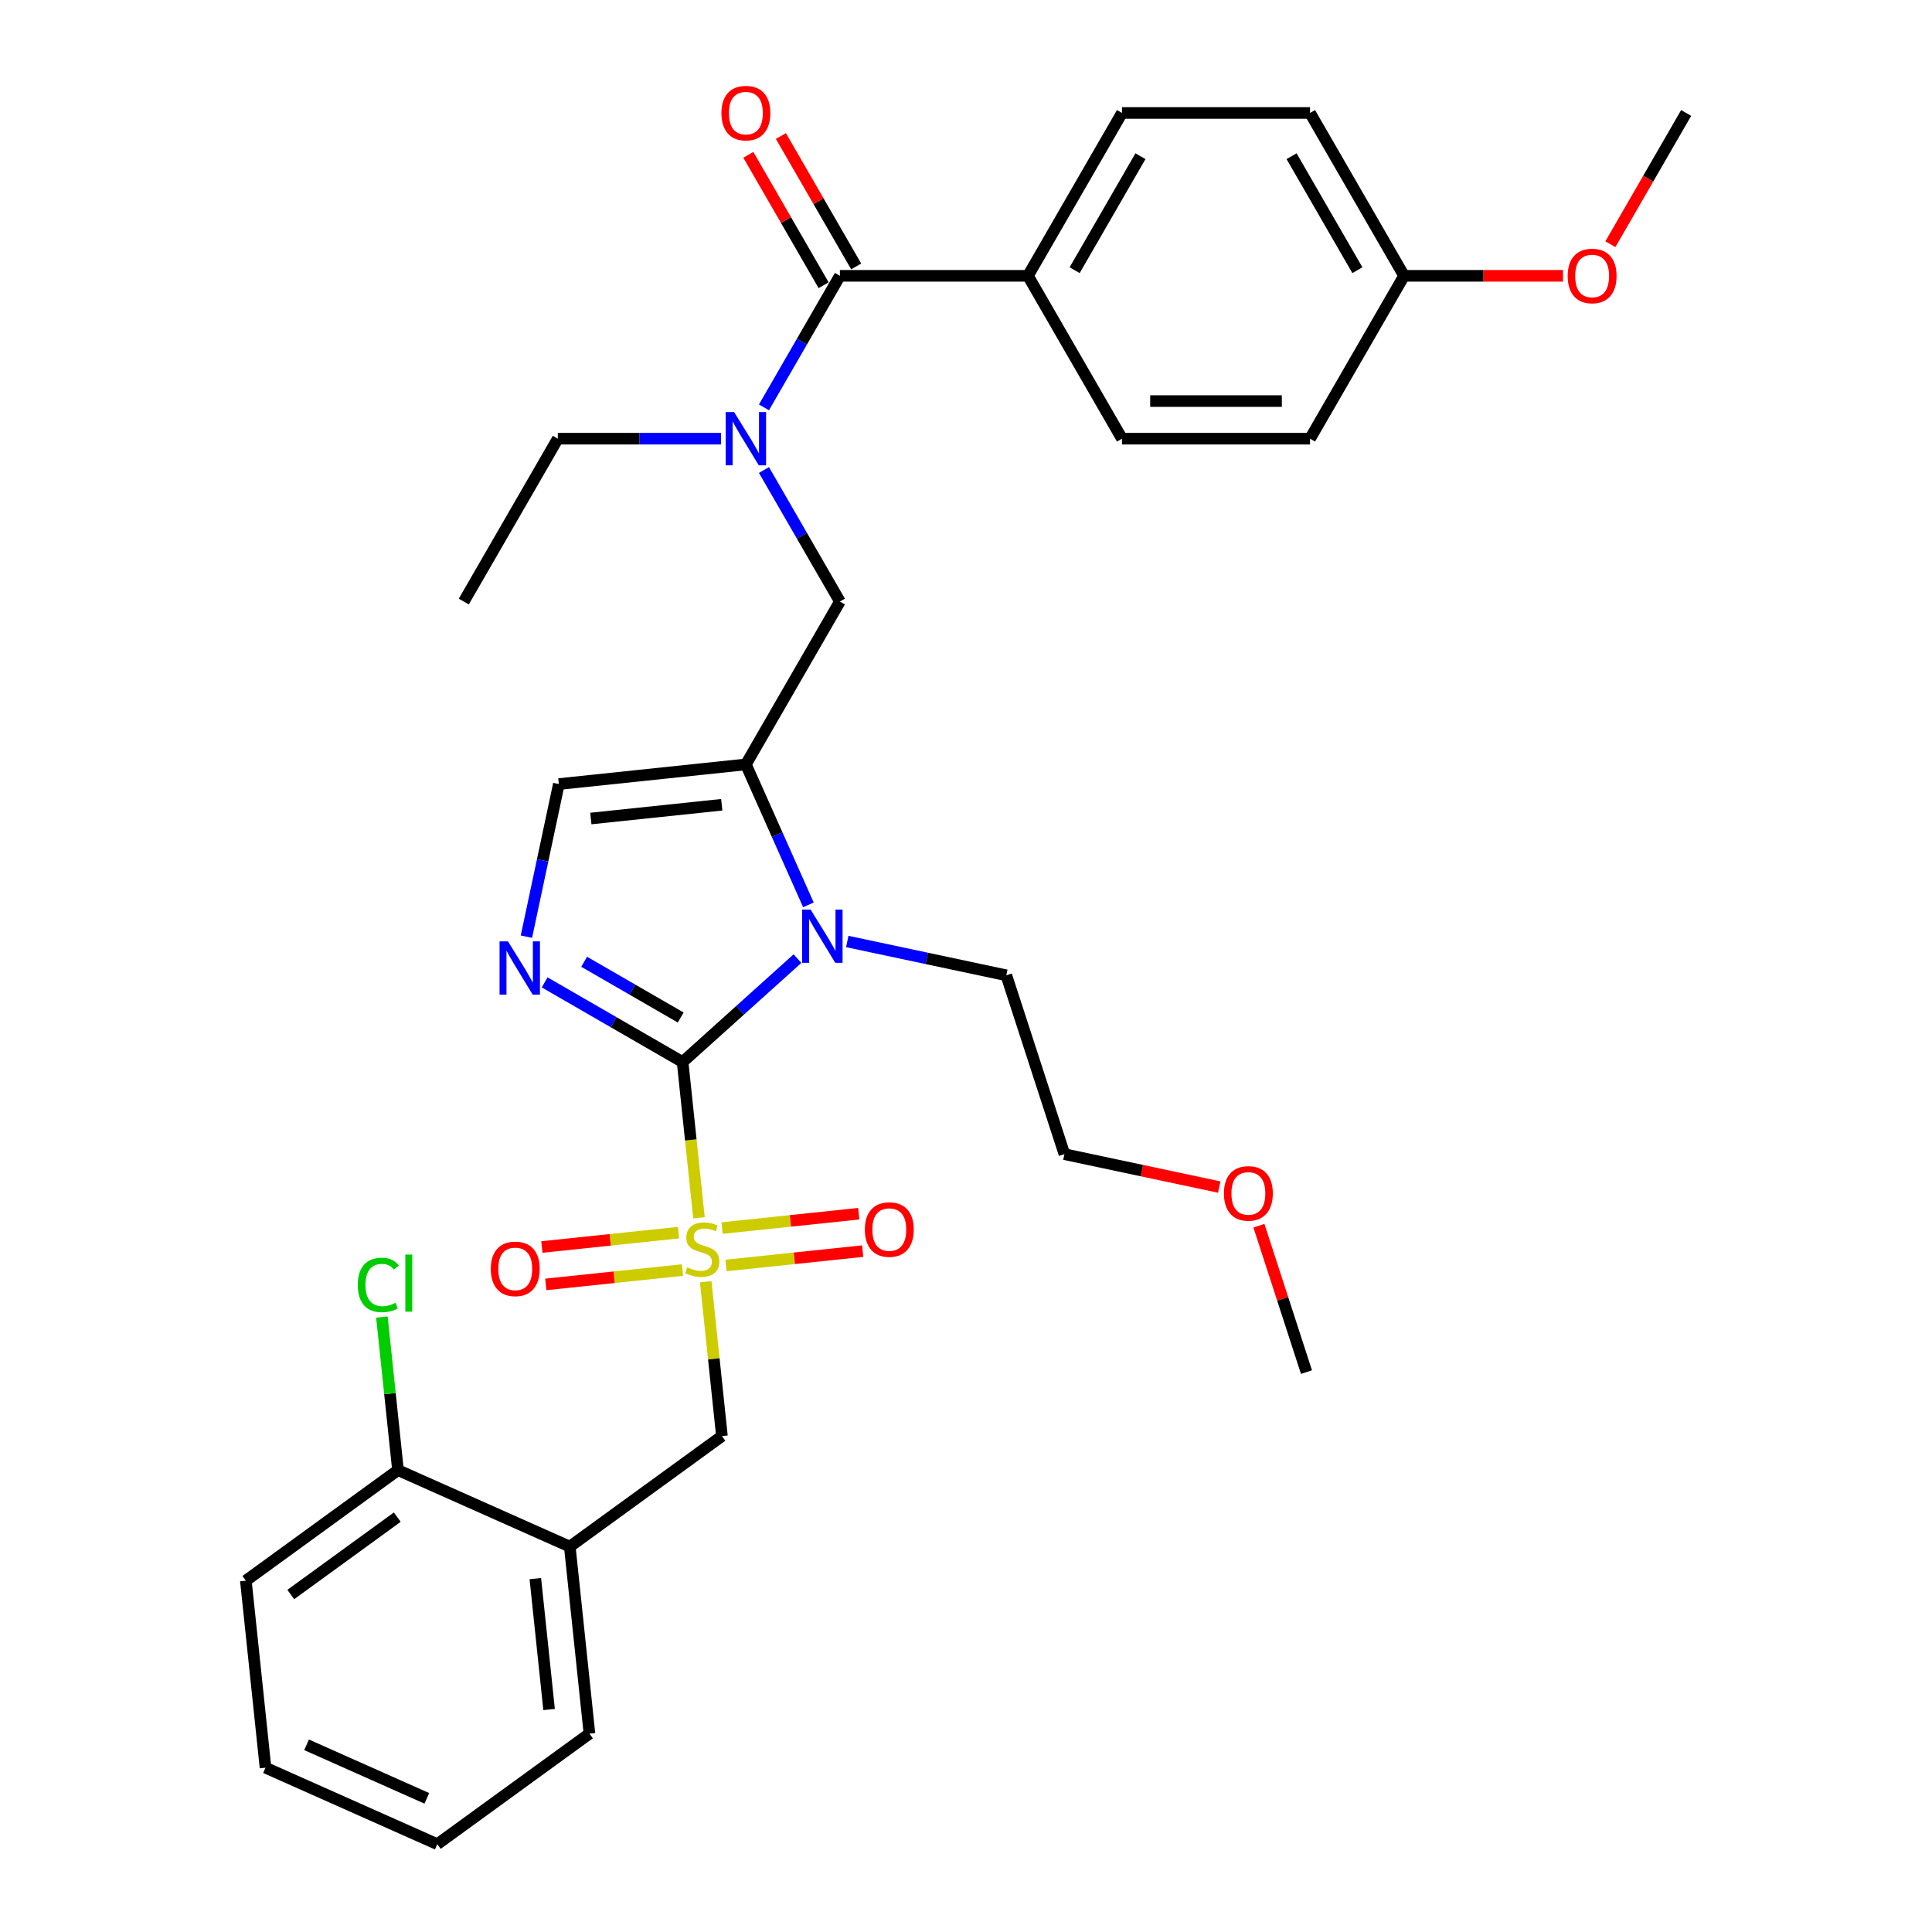 <?xml version='1.0' encoding='iso-8859-1'?>
<svg version='1.1' baseProfile='full'
              xmlns='http://www.w3.org/2000/svg'
                      xmlns:rdkit='http://www.rdkit.org/xml'
                      xmlns:xlink='http://www.w3.org/1999/xlink'
                  xml:space='preserve'
width='1000px' height='1000px' viewBox='0 0 1000 1000'>
<!-- END OF HEADER -->
<rect style='opacity:1.0;fill:#FFFFFF;stroke:none' width='1000' height='1000' x='0' y='0'> </rect>
<path class='bond-0' d='M 395.426,243.279 L 415.079,277.319' style='fill:none;fill-rule:evenodd;stroke:#0000FF;stroke-width:6px;stroke-linecap:butt;stroke-linejoin:miter;stroke-opacity:1' />
<path class='bond-0' d='M 415.079,277.319 L 434.732,311.359' style='fill:none;fill-rule:evenodd;stroke:#000000;stroke-width:6px;stroke-linecap:butt;stroke-linejoin:miter;stroke-opacity:1' />
<path class='bond-1' d='M 395.426,210.846 L 415.079,176.806' style='fill:none;fill-rule:evenodd;stroke:#0000FF;stroke-width:6px;stroke-linecap:butt;stroke-linejoin:miter;stroke-opacity:1' />
<path class='bond-1' d='M 415.079,176.806 L 434.732,142.766' style='fill:none;fill-rule:evenodd;stroke:#000000;stroke-width:6px;stroke-linecap:butt;stroke-linejoin:miter;stroke-opacity:1' />
<path class='bond-2' d='M 373.176,227.063 L 330.952,227.063' style='fill:none;fill-rule:evenodd;stroke:#0000FF;stroke-width:6px;stroke-linecap:butt;stroke-linejoin:miter;stroke-opacity:1' />
<path class='bond-2' d='M 330.952,227.063 L 288.727,227.063' style='fill:none;fill-rule:evenodd;stroke:#000000;stroke-width:6px;stroke-linecap:butt;stroke-linejoin:miter;stroke-opacity:1' />
<path class='bond-3' d='M 532.069,142.766 L 580.738,58.47' style='fill:none;fill-rule:evenodd;stroke:#000000;stroke-width:6px;stroke-linecap:butt;stroke-linejoin:miter;stroke-opacity:1' />
<path class='bond-3' d='M 556.229,139.856 L 590.297,80.848' style='fill:none;fill-rule:evenodd;stroke:#000000;stroke-width:6px;stroke-linecap:butt;stroke-linejoin:miter;stroke-opacity:1' />
<path class='bond-4' d='M 532.069,142.766 L 580.738,227.063' style='fill:none;fill-rule:evenodd;stroke:#000000;stroke-width:6px;stroke-linecap:butt;stroke-linejoin:miter;stroke-opacity:1' />
<path class='bond-5' d='M 532.069,142.766 L 434.732,142.766' style='fill:none;fill-rule:evenodd;stroke:#000000;stroke-width:6px;stroke-linecap:butt;stroke-linejoin:miter;stroke-opacity:1' />
<path class='bond-6' d='M 443.162,137.9 L 423.677,104.152' style='fill:none;fill-rule:evenodd;stroke:#000000;stroke-width:6px;stroke-linecap:butt;stroke-linejoin:miter;stroke-opacity:1' />
<path class='bond-6' d='M 423.677,104.152 L 404.193,70.404' style='fill:none;fill-rule:evenodd;stroke:#FF0000;stroke-width:6px;stroke-linecap:butt;stroke-linejoin:miter;stroke-opacity:1' />
<path class='bond-6' d='M 426.303,147.633 L 406.818,113.885' style='fill:none;fill-rule:evenodd;stroke:#000000;stroke-width:6px;stroke-linecap:butt;stroke-linejoin:miter;stroke-opacity:1' />
<path class='bond-6' d='M 406.818,113.885 L 387.334,80.137' style='fill:none;fill-rule:evenodd;stroke:#FF0000;stroke-width:6px;stroke-linecap:butt;stroke-linejoin:miter;stroke-opacity:1' />
<path class='bond-7' d='M 580.738,58.47 L 678.075,58.47' style='fill:none;fill-rule:evenodd;stroke:#000000;stroke-width:6px;stroke-linecap:butt;stroke-linejoin:miter;stroke-opacity:1' />
<path class='bond-8' d='M 580.738,227.063 L 678.075,227.063' style='fill:none;fill-rule:evenodd;stroke:#000000;stroke-width:6px;stroke-linecap:butt;stroke-linejoin:miter;stroke-opacity:1' />
<path class='bond-8' d='M 595.338,207.595 L 663.474,207.595' style='fill:none;fill-rule:evenodd;stroke:#000000;stroke-width:6px;stroke-linecap:butt;stroke-linejoin:miter;stroke-opacity:1' />
<path class='bond-9' d='M 288.727,227.063 L 240.058,311.359' style='fill:none;fill-rule:evenodd;stroke:#000000;stroke-width:6px;stroke-linecap:butt;stroke-linejoin:miter;stroke-opacity:1' />
<path class='bond-10' d='M 361.793,630.334 L 357.556,590.021' style='fill:none;fill-rule:evenodd;stroke:#CCCC00;stroke-width:6px;stroke-linecap:butt;stroke-linejoin:miter;stroke-opacity:1' />
<path class='bond-10' d='M 357.556,590.021 L 353.319,549.708' style='fill:none;fill-rule:evenodd;stroke:#000000;stroke-width:6px;stroke-linecap:butt;stroke-linejoin:miter;stroke-opacity:1' />
<path class='bond-11' d='M 365.271,663.429 L 369.47,703.372' style='fill:none;fill-rule:evenodd;stroke:#CCCC00;stroke-width:6px;stroke-linecap:butt;stroke-linejoin:miter;stroke-opacity:1' />
<path class='bond-11' d='M 369.47,703.372 L 373.668,743.315' style='fill:none;fill-rule:evenodd;stroke:#000000;stroke-width:6px;stroke-linecap:butt;stroke-linejoin:miter;stroke-opacity:1' />
<path class='bond-12' d='M 375.782,655.007 L 411.146,651.29' style='fill:none;fill-rule:evenodd;stroke:#CCCC00;stroke-width:6px;stroke-linecap:butt;stroke-linejoin:miter;stroke-opacity:1' />
<path class='bond-12' d='M 411.146,651.29 L 446.511,647.573' style='fill:none;fill-rule:evenodd;stroke:#FF0000;stroke-width:6px;stroke-linecap:butt;stroke-linejoin:miter;stroke-opacity:1' />
<path class='bond-12' d='M 373.747,635.647 L 409.112,631.93' style='fill:none;fill-rule:evenodd;stroke:#CCCC00;stroke-width:6px;stroke-linecap:butt;stroke-linejoin:miter;stroke-opacity:1' />
<path class='bond-12' d='M 409.112,631.93 L 444.476,628.213' style='fill:none;fill-rule:evenodd;stroke:#FF0000;stroke-width:6px;stroke-linecap:butt;stroke-linejoin:miter;stroke-opacity:1' />
<path class='bond-13' d='M 351.204,638.016 L 315.84,641.733' style='fill:none;fill-rule:evenodd;stroke:#CCCC00;stroke-width:6px;stroke-linecap:butt;stroke-linejoin:miter;stroke-opacity:1' />
<path class='bond-13' d='M 315.84,641.733 L 280.476,645.45' style='fill:none;fill-rule:evenodd;stroke:#FF0000;stroke-width:6px;stroke-linecap:butt;stroke-linejoin:miter;stroke-opacity:1' />
<path class='bond-13' d='M 353.239,657.377 L 317.875,661.094' style='fill:none;fill-rule:evenodd;stroke:#CCCC00;stroke-width:6px;stroke-linecap:butt;stroke-linejoin:miter;stroke-opacity:1' />
<path class='bond-13' d='M 317.875,661.094 L 282.511,664.811' style='fill:none;fill-rule:evenodd;stroke:#FF0000;stroke-width:6px;stroke-linecap:butt;stroke-linejoin:miter;stroke-opacity:1' />
<path class='bond-14' d='M 373.668,743.315 L 294.921,800.529' style='fill:none;fill-rule:evenodd;stroke:#000000;stroke-width:6px;stroke-linecap:butt;stroke-linejoin:miter;stroke-opacity:1' />
<path class='bond-15' d='M 226.348,954.545 L 137.426,914.955' style='fill:none;fill-rule:evenodd;stroke:#000000;stroke-width:6px;stroke-linecap:butt;stroke-linejoin:miter;stroke-opacity:1' />
<path class='bond-15' d='M 220.928,930.823 L 158.682,903.109' style='fill:none;fill-rule:evenodd;stroke:#000000;stroke-width:6px;stroke-linecap:butt;stroke-linejoin:miter;stroke-opacity:1' />
<path class='bond-16' d='M 226.348,954.545 L 305.095,897.332' style='fill:none;fill-rule:evenodd;stroke:#000000;stroke-width:6px;stroke-linecap:butt;stroke-linejoin:miter;stroke-opacity:1' />
<path class='bond-17' d='M 137.426,914.955 L 127.252,818.151' style='fill:none;fill-rule:evenodd;stroke:#000000;stroke-width:6px;stroke-linecap:butt;stroke-linejoin:miter;stroke-opacity:1' />
<path class='bond-18' d='M 418.434,468.36 L 402.249,432.008' style='fill:none;fill-rule:evenodd;stroke:#0000FF;stroke-width:6px;stroke-linecap:butt;stroke-linejoin:miter;stroke-opacity:1' />
<path class='bond-18' d='M 402.249,432.008 L 386.064,395.655' style='fill:none;fill-rule:evenodd;stroke:#000000;stroke-width:6px;stroke-linecap:butt;stroke-linejoin:miter;stroke-opacity:1' />
<path class='bond-19' d='M 412.767,496.181 L 383.043,522.944' style='fill:none;fill-rule:evenodd;stroke:#0000FF;stroke-width:6px;stroke-linecap:butt;stroke-linejoin:miter;stroke-opacity:1' />
<path class='bond-19' d='M 383.043,522.944 L 353.319,549.708' style='fill:none;fill-rule:evenodd;stroke:#000000;stroke-width:6px;stroke-linecap:butt;stroke-linejoin:miter;stroke-opacity:1' />
<path class='bond-20' d='M 438.542,487.316 L 479.703,496.065' style='fill:none;fill-rule:evenodd;stroke:#0000FF;stroke-width:6px;stroke-linecap:butt;stroke-linejoin:miter;stroke-opacity:1' />
<path class='bond-20' d='M 479.703,496.065 L 520.864,504.814' style='fill:none;fill-rule:evenodd;stroke:#000000;stroke-width:6px;stroke-linecap:butt;stroke-linejoin:miter;stroke-opacity:1' />
<path class='bond-21' d='M 386.064,395.655 L 289.26,405.83' style='fill:none;fill-rule:evenodd;stroke:#000000;stroke-width:6px;stroke-linecap:butt;stroke-linejoin:miter;stroke-opacity:1' />
<path class='bond-21' d='M 373.578,416.542 L 305.816,423.664' style='fill:none;fill-rule:evenodd;stroke:#000000;stroke-width:6px;stroke-linecap:butt;stroke-linejoin:miter;stroke-opacity:1' />
<path class='bond-22' d='M 386.064,395.655 L 434.732,311.359' style='fill:none;fill-rule:evenodd;stroke:#000000;stroke-width:6px;stroke-linecap:butt;stroke-linejoin:miter;stroke-opacity:1' />
<path class='bond-23' d='M 289.26,405.83 L 280.865,445.326' style='fill:none;fill-rule:evenodd;stroke:#000000;stroke-width:6px;stroke-linecap:butt;stroke-linejoin:miter;stroke-opacity:1' />
<path class='bond-23' d='M 280.865,445.326 L 272.469,484.823' style='fill:none;fill-rule:evenodd;stroke:#0000FF;stroke-width:6px;stroke-linecap:butt;stroke-linejoin:miter;stroke-opacity:1' />
<path class='bond-24' d='M 281.91,508.48 L 317.614,529.094' style='fill:none;fill-rule:evenodd;stroke:#0000FF;stroke-width:6px;stroke-linecap:butt;stroke-linejoin:miter;stroke-opacity:1' />
<path class='bond-24' d='M 317.614,529.094 L 353.319,549.708' style='fill:none;fill-rule:evenodd;stroke:#000000;stroke-width:6px;stroke-linecap:butt;stroke-linejoin:miter;stroke-opacity:1' />
<path class='bond-24' d='M 302.355,497.805 L 327.348,512.235' style='fill:none;fill-rule:evenodd;stroke:#0000FF;stroke-width:6px;stroke-linecap:butt;stroke-linejoin:miter;stroke-opacity:1' />
<path class='bond-24' d='M 327.348,512.235 L 352.341,526.664' style='fill:none;fill-rule:evenodd;stroke:#000000;stroke-width:6px;stroke-linecap:butt;stroke-linejoin:miter;stroke-opacity:1' />
<path class='bond-25' d='M 631.066,614.418 L 591.004,605.903' style='fill:none;fill-rule:evenodd;stroke:#FF0000;stroke-width:6px;stroke-linecap:butt;stroke-linejoin:miter;stroke-opacity:1' />
<path class='bond-25' d='M 591.004,605.903 L 550.943,597.387' style='fill:none;fill-rule:evenodd;stroke:#000000;stroke-width:6px;stroke-linecap:butt;stroke-linejoin:miter;stroke-opacity:1' />
<path class='bond-26' d='M 651.612,634.425 L 663.922,672.311' style='fill:none;fill-rule:evenodd;stroke:#FF0000;stroke-width:6px;stroke-linecap:butt;stroke-linejoin:miter;stroke-opacity:1' />
<path class='bond-26' d='M 663.922,672.311 L 676.232,710.198' style='fill:none;fill-rule:evenodd;stroke:#000000;stroke-width:6px;stroke-linecap:butt;stroke-linejoin:miter;stroke-opacity:1' />
<path class='bond-27' d='M 520.864,504.814 L 550.943,597.387' style='fill:none;fill-rule:evenodd;stroke:#000000;stroke-width:6px;stroke-linecap:butt;stroke-linejoin:miter;stroke-opacity:1' />
<path class='bond-28' d='M 127.252,818.151 L 205.999,760.938' style='fill:none;fill-rule:evenodd;stroke:#000000;stroke-width:6px;stroke-linecap:butt;stroke-linejoin:miter;stroke-opacity:1' />
<path class='bond-28' d='M 150.506,825.319 L 205.629,785.269' style='fill:none;fill-rule:evenodd;stroke:#000000;stroke-width:6px;stroke-linecap:butt;stroke-linejoin:miter;stroke-opacity:1' />
<path class='bond-29' d='M 205.999,760.938 L 294.921,800.529' style='fill:none;fill-rule:evenodd;stroke:#000000;stroke-width:6px;stroke-linecap:butt;stroke-linejoin:miter;stroke-opacity:1' />
<path class='bond-30' d='M 205.999,760.938 L 201.834,721.316' style='fill:none;fill-rule:evenodd;stroke:#000000;stroke-width:6px;stroke-linecap:butt;stroke-linejoin:miter;stroke-opacity:1' />
<path class='bond-30' d='M 201.834,721.316 L 197.67,681.694' style='fill:none;fill-rule:evenodd;stroke:#00CC00;stroke-width:6px;stroke-linecap:butt;stroke-linejoin:miter;stroke-opacity:1' />
<path class='bond-31' d='M 294.921,800.529 L 305.095,897.332' style='fill:none;fill-rule:evenodd;stroke:#000000;stroke-width:6px;stroke-linecap:butt;stroke-linejoin:miter;stroke-opacity:1' />
<path class='bond-31' d='M 277.086,817.084 L 284.208,884.847' style='fill:none;fill-rule:evenodd;stroke:#000000;stroke-width:6px;stroke-linecap:butt;stroke-linejoin:miter;stroke-opacity:1' />
<path class='bond-32' d='M 726.743,142.766 L 678.075,227.063' style='fill:none;fill-rule:evenodd;stroke:#000000;stroke-width:6px;stroke-linecap:butt;stroke-linejoin:miter;stroke-opacity:1' />
<path class='bond-33' d='M 726.743,142.766 L 767.868,142.766' style='fill:none;fill-rule:evenodd;stroke:#000000;stroke-width:6px;stroke-linecap:butt;stroke-linejoin:miter;stroke-opacity:1' />
<path class='bond-33' d='M 767.868,142.766 L 808.993,142.766' style='fill:none;fill-rule:evenodd;stroke:#FF0000;stroke-width:6px;stroke-linecap:butt;stroke-linejoin:miter;stroke-opacity:1' />
<path class='bond-34' d='M 726.743,142.766 L 678.075,58.47' style='fill:none;fill-rule:evenodd;stroke:#000000;stroke-width:6px;stroke-linecap:butt;stroke-linejoin:miter;stroke-opacity:1' />
<path class='bond-34' d='M 702.583,139.856 L 668.516,80.848' style='fill:none;fill-rule:evenodd;stroke:#000000;stroke-width:6px;stroke-linecap:butt;stroke-linejoin:miter;stroke-opacity:1' />
<path class='bond-35' d='M 833.532,126.394 L 853.14,92.432' style='fill:none;fill-rule:evenodd;stroke:#FF0000;stroke-width:6px;stroke-linecap:butt;stroke-linejoin:miter;stroke-opacity:1' />
<path class='bond-35' d='M 853.14,92.432 L 872.748,58.47' style='fill:none;fill-rule:evenodd;stroke:#000000;stroke-width:6px;stroke-linecap:butt;stroke-linejoin:miter;stroke-opacity:1' />
<path  class='atom-0' d='M 379.97 213.28
L 389.003 227.88
Q 389.899 229.321, 391.339 231.929
Q 392.78 234.538, 392.858 234.694
L 392.858 213.28
L 396.518 213.28
L 396.518 240.846
L 392.741 240.846
L 383.046 224.882
Q 381.917 223.013, 380.71 220.872
Q 379.542 218.731, 379.192 218.069
L 379.192 240.846
L 375.61 240.846
L 375.61 213.28
L 379.97 213.28
' fill='#0000FF'/>
<path  class='atom-3' d='M 373.41 58.548
Q 373.41 51.929, 376.68 48.23
Q 379.951 44.531, 386.064 44.531
Q 392.177 44.531, 395.447 48.23
Q 398.718 51.929, 398.718 58.548
Q 398.718 65.245, 395.408 69.06
Q 392.099 72.837, 386.064 72.837
Q 379.99 72.837, 376.68 69.06
Q 373.41 65.284, 373.41 58.548
M 386.064 69.722
Q 390.269 69.722, 392.527 66.919
Q 394.824 64.077, 394.824 58.548
Q 394.824 53.136, 392.527 50.411
Q 390.269 47.646, 386.064 47.646
Q 381.859 47.646, 379.562 50.372
Q 377.303 53.097, 377.303 58.548
Q 377.303 64.116, 379.562 66.919
Q 381.859 69.722, 386.064 69.722
' fill='#FF0000'/>
<path  class='atom-8' d='M 355.706 655.973
Q 356.018 656.09, 357.303 656.635
Q 358.588 657.18, 359.989 657.53
Q 361.43 657.842, 362.831 657.842
Q 365.44 657.842, 366.958 656.596
Q 368.477 655.311, 368.477 653.092
Q 368.477 651.573, 367.698 650.639
Q 366.958 649.704, 365.79 649.198
Q 364.622 648.692, 362.676 648.108
Q 360.223 647.368, 358.743 646.667
Q 357.303 645.967, 356.251 644.487
Q 355.239 643.007, 355.239 640.516
Q 355.239 637.05, 357.575 634.909
Q 359.95 632.768, 364.622 632.768
Q 367.815 632.768, 371.436 634.286
L 370.54 637.284
Q 367.231 635.921, 364.739 635.921
Q 362.053 635.921, 360.573 637.05
Q 359.094 638.141, 359.133 640.048
Q 359.133 641.528, 359.872 642.423
Q 360.651 643.319, 361.741 643.825
Q 362.87 644.331, 364.739 644.915
Q 367.231 645.694, 368.711 646.473
Q 370.19 647.251, 371.241 648.848
Q 372.331 650.405, 372.331 653.092
Q 372.331 656.907, 369.762 658.971
Q 367.231 660.995, 362.987 660.995
Q 360.534 660.995, 358.665 660.45
Q 356.835 659.944, 354.655 659.049
L 355.706 655.973
' fill='#CCCC00'/>
<path  class='atom-10' d='M 447.643 636.415
Q 447.643 629.796, 450.914 626.097
Q 454.184 622.398, 460.297 622.398
Q 466.41 622.398, 469.68 626.097
Q 472.951 629.796, 472.951 636.415
Q 472.951 643.112, 469.641 646.927
Q 466.332 650.704, 460.297 650.704
Q 454.223 650.704, 450.914 646.927
Q 447.643 643.151, 447.643 636.415
M 460.297 647.589
Q 464.502 647.589, 466.76 644.786
Q 469.057 641.944, 469.057 636.415
Q 469.057 631.003, 466.76 628.278
Q 464.502 625.513, 460.297 625.513
Q 456.092 625.513, 453.795 628.239
Q 451.537 630.964, 451.537 636.415
Q 451.537 641.983, 453.795 644.786
Q 456.092 647.589, 460.297 647.589
' fill='#FF0000'/>
<path  class='atom-11' d='M 254.036 656.764
Q 254.036 650.145, 257.306 646.446
Q 260.577 642.747, 266.69 642.747
Q 272.802 642.747, 276.073 646.446
Q 279.343 650.145, 279.343 656.764
Q 279.343 663.461, 276.034 667.276
Q 272.724 671.053, 266.69 671.053
Q 260.616 671.053, 257.306 667.276
Q 254.036 663.5, 254.036 656.764
M 266.69 667.938
Q 270.895 667.938, 273.153 665.135
Q 275.45 662.293, 275.45 656.764
Q 275.45 651.352, 273.153 648.627
Q 270.895 645.862, 266.69 645.862
Q 262.485 645.862, 260.187 648.588
Q 257.929 651.313, 257.929 656.764
Q 257.929 662.332, 260.187 665.135
Q 262.485 667.938, 266.69 667.938
' fill='#FF0000'/>
<path  class='atom-14' d='M 419.561 470.794
L 428.594 485.394
Q 429.489 486.835, 430.93 489.444
Q 432.37 492.052, 432.448 492.208
L 432.448 470.794
L 436.108 470.794
L 436.108 498.36
L 432.332 498.36
L 422.637 482.396
Q 421.508 480.528, 420.301 478.386
Q 419.133 476.245, 418.782 475.583
L 418.782 498.36
L 415.2 498.36
L 415.2 470.794
L 419.561 470.794
' fill='#0000FF'/>
<path  class='atom-17' d='M 262.929 487.257
L 271.962 501.857
Q 272.858 503.298, 274.298 505.906
Q 275.739 508.515, 275.817 508.671
L 275.817 487.257
L 279.477 487.257
L 279.477 514.822
L 275.7 514.822
L 266.005 498.859
Q 264.876 496.99, 263.669 494.849
Q 262.501 492.707, 262.151 492.046
L 262.151 514.822
L 258.569 514.822
L 258.569 487.257
L 262.929 487.257
' fill='#0000FF'/>
<path  class='atom-19' d='M 633.499 617.703
Q 633.499 611.084, 636.769 607.385
Q 640.04 603.686, 646.153 603.686
Q 652.266 603.686, 655.536 607.385
Q 658.807 611.084, 658.807 617.703
Q 658.807 624.399, 655.497 628.215
Q 652.188 631.992, 646.153 631.992
Q 640.079 631.992, 636.769 628.215
Q 633.499 624.438, 633.499 617.703
M 646.153 628.877
Q 650.358 628.877, 652.616 626.074
Q 654.913 623.231, 654.913 617.703
Q 654.913 612.291, 652.616 609.565
Q 650.358 606.801, 646.153 606.801
Q 641.948 606.801, 639.651 609.526
Q 637.392 612.252, 637.392 617.703
Q 637.392 623.27, 639.651 626.074
Q 641.948 628.877, 646.153 628.877
' fill='#FF0000'/>
<path  class='atom-28' d='M 185.195 665.088
Q 185.195 658.236, 188.388 654.654
Q 191.619 651.033, 197.732 651.033
Q 203.417 651.033, 206.454 655.043
L 203.884 657.146
Q 201.665 654.225, 197.732 654.225
Q 193.566 654.225, 191.347 657.029
Q 189.167 659.793, 189.167 665.088
Q 189.167 670.539, 191.425 673.342
Q 193.722 676.146, 198.16 676.146
Q 201.197 676.146, 204.74 674.316
L 205.831 677.236
Q 204.39 678.17, 202.21 678.715
Q 200.029 679.26, 197.615 679.26
Q 191.619 679.26, 188.388 675.601
Q 185.195 671.941, 185.195 665.088
' fill='#00CC00'/>
<path  class='atom-28' d='M 209.802 649.359
L 213.384 649.359
L 213.384 678.91
L 209.802 678.91
L 209.802 649.359
' fill='#00CC00'/>
<path  class='atom-32' d='M 811.426 142.844
Q 811.426 136.225, 814.697 132.527
Q 817.967 128.828, 824.08 128.828
Q 830.193 128.828, 833.463 132.527
Q 836.734 136.225, 836.734 142.844
Q 836.734 149.541, 833.424 153.357
Q 830.115 157.133, 824.08 157.133
Q 818.006 157.133, 814.697 153.357
Q 811.426 149.58, 811.426 142.844
M 824.08 154.018
Q 828.285 154.018, 830.543 151.215
Q 832.84 148.373, 832.84 142.844
Q 832.84 137.432, 830.543 134.707
Q 828.285 131.942, 824.08 131.942
Q 819.875 131.942, 817.578 134.668
Q 815.32 137.393, 815.32 142.844
Q 815.32 148.412, 817.578 151.215
Q 819.875 154.018, 824.08 154.018
' fill='#FF0000'/>
</svg>
